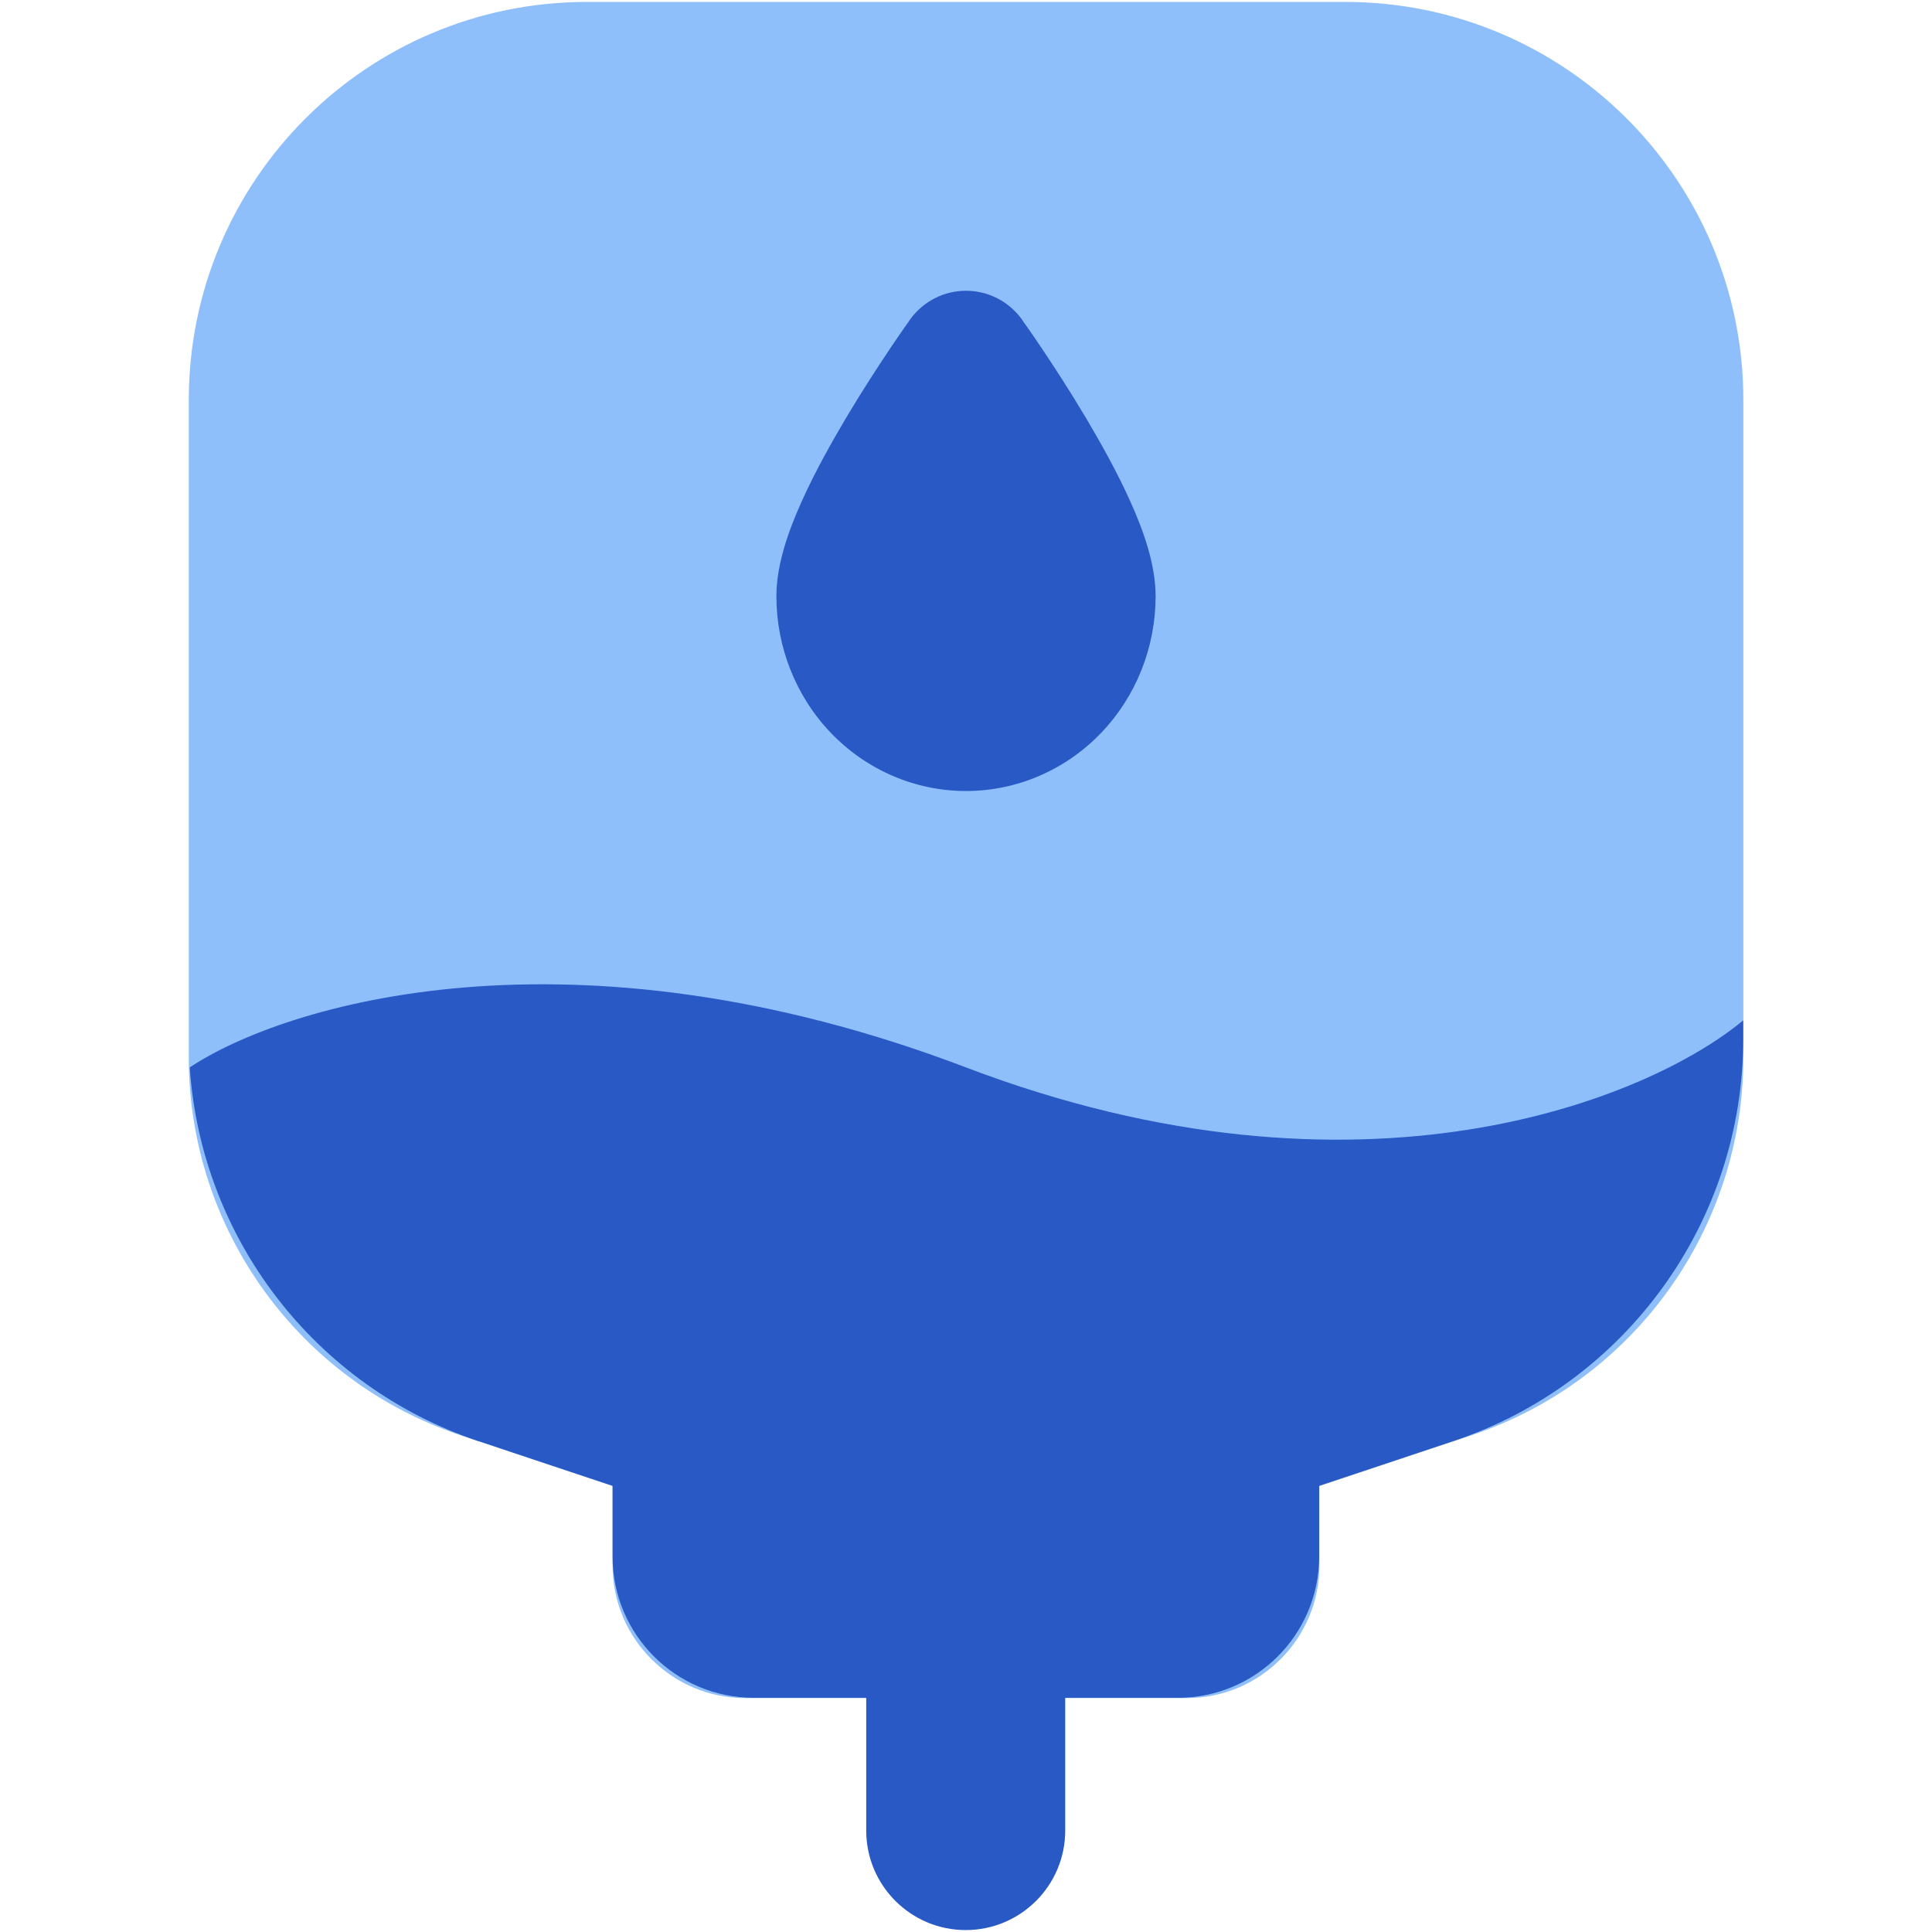 <svg xmlns="http://www.w3.org/2000/svg" fill="none" viewBox="0 0 14 14" id="Blood-Bag-Donation--Streamline-Core"><desc>Blood Bag Donation Streamline Icon: https://streamlinehq.com</desc><g id="blood-bag-donation"><path id="vector 2625" fill="#8fbffa" d="M1.368 7.664V2.899c0 -1.593 1.291 -2.885 2.885 -2.885h5.495c1.593 0 2.885 1.291 2.885 2.885v4.765c0 1.242 -0.794 2.344 -1.972 2.737l-1.1 0.367v0.575c0 0.531 -0.43 0.962 -0.962 0.962H5.401c-0.531 0 -0.962 -0.43 -0.962 -0.962v-0.575l-1.1 -0.367C2.162 10.008 1.368 8.905 1.368 7.664Z" stroke-width="1"></path><path id="Union" fill="#2859c5" fill-rule="evenodd" d="m3.468 10.443 0.971 0.324v0.512c0 0.566 0.458 1.024 1.024 1.024h0.814v0.962c0 0.398 0.323 0.721 0.721 0.721s0.721 -0.323 0.721 -0.721v-0.962h0.816c0.566 0 1.024 -0.459 1.024 -1.024v-0.512l0.972 -0.324c1.254 -0.418 2.101 -1.592 2.101 -2.914v-0.135c-0.683 0.568 -2.765 1.432 -5.632 0.341 -2.867 -1.091 -4.943 -0.455 -5.625 0 0.083 1.237 0.905 2.312 2.094 2.709Z" clip-rule="evenodd" stroke-width="1"></path><path id="Union_2" fill="#2859c5" fill-rule="evenodd" d="M7 2.107c-0.161 0 -0.312 0.078 -0.406 0.209l-0.001 0.002 -0.002 0.003 -0.008 0.012 -0.03 0.042c-0.025 0.036 -0.061 0.088 -0.104 0.152 -0.085 0.127 -0.2 0.303 -0.315 0.496 -0.114 0.192 -0.235 0.409 -0.328 0.618 -0.085 0.19 -0.18 0.442 -0.18 0.679 0 0.368 0.14 0.725 0.395 0.991 0.256 0.267 0.608 0.421 0.979 0.421 0.371 0 0.723 -0.154 0.979 -0.421 0.255 -0.266 0.395 -0.623 0.395 -0.991 0 -0.237 -0.095 -0.49 -0.18 -0.679 -0.093 -0.209 -0.214 -0.426 -0.328 -0.618 -0.115 -0.193 -0.23 -0.369 -0.315 -0.496 -0.043 -0.064 -0.079 -0.116 -0.104 -0.152l-0.03 -0.042 -0.008 -0.012 -0.002 -0.003 -0.001 -0.002c-0.094 -0.131 -0.245 -0.209 -0.406 -0.209Z" clip-rule="evenodd" stroke-width="1"></path></g></svg>